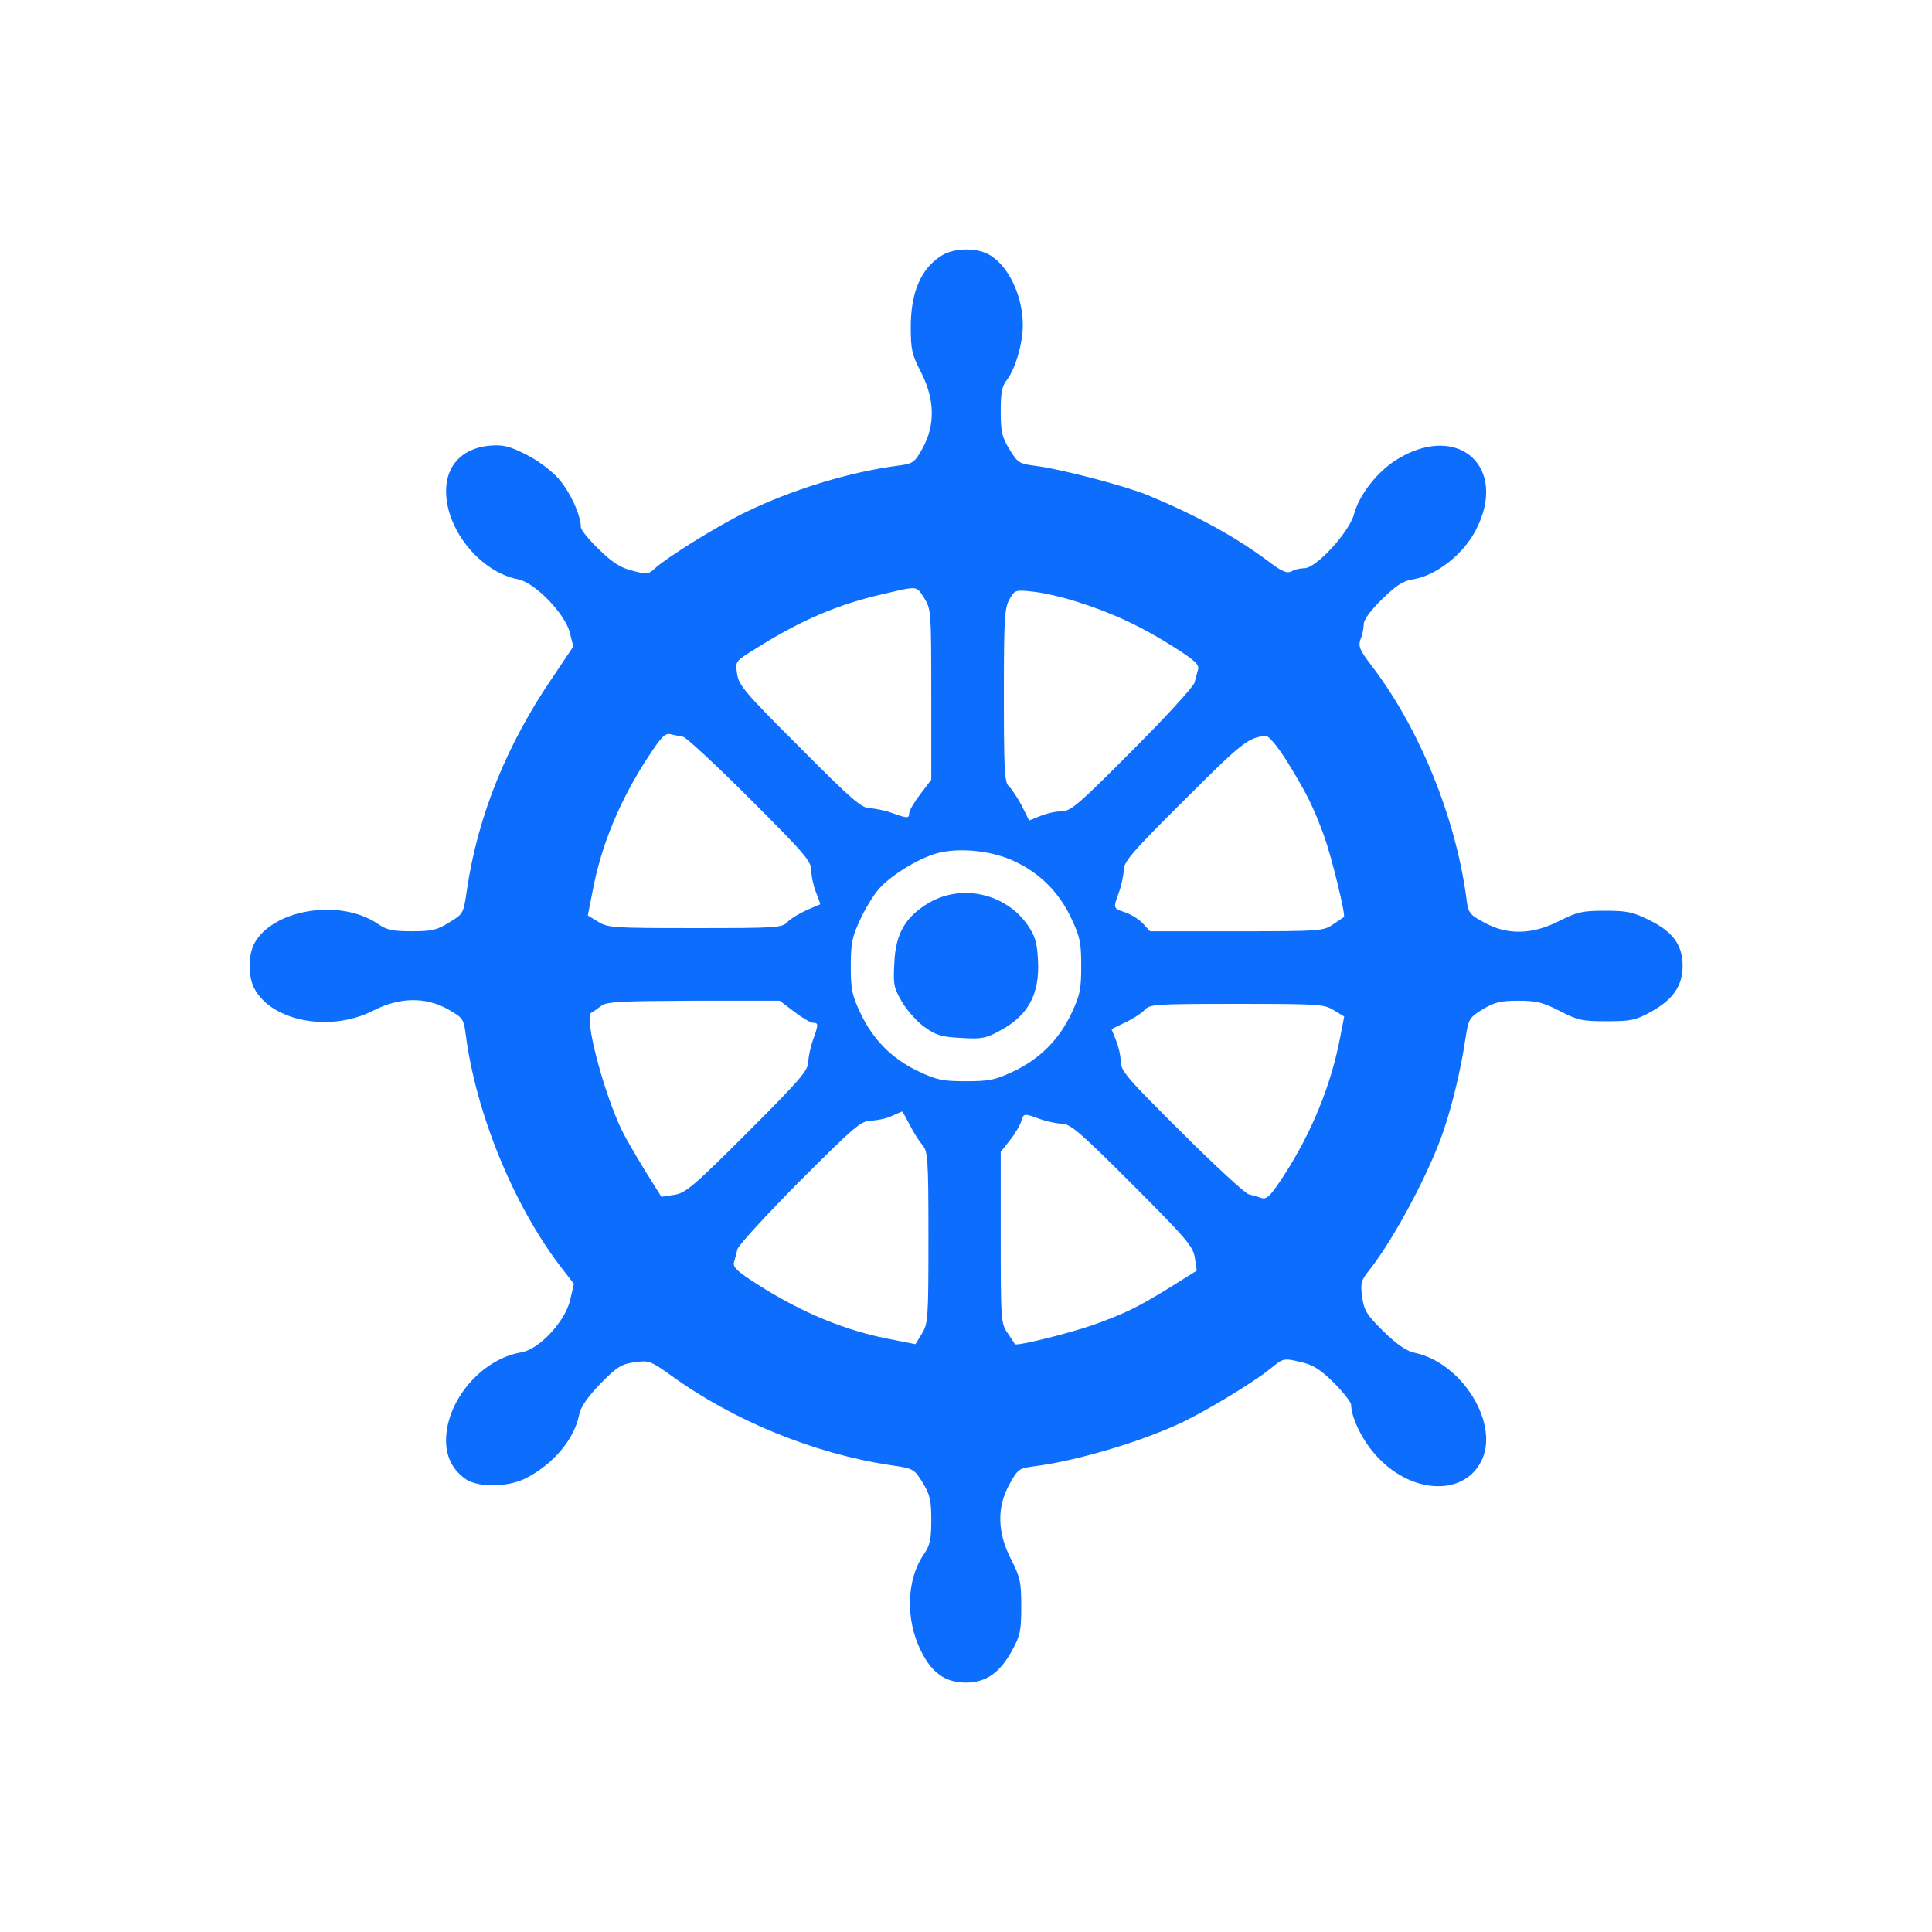 <?xml version="1.0" standalone="no"?>
<!DOCTYPE svg PUBLIC "-//W3C//DTD SVG 20010904//EN"
 "http://www.w3.org/TR/2001/REC-SVG-20010904/DTD/svg10.dtd">
<svg version="1.0" xmlns="http://www.w3.org/2000/svg"
 width="612pt" height="612pt" viewBox="0 0 612 612"
 preserveAspectRatio="xMidYMid meet">

<g transform="translate(0,612) scale(0.1,-0.1)"
fill="#0d6efd" stroke="none">
<path d="M2984 5311 c-66 -40 -99 -116 -99 -227 0 -72 4 -88 33 -144 43 -85
45 -166 5 -239 -26 -47 -31 -50 -78 -56 -154 -20 -337 -76 -484 -148 -85 -41
-248 -142 -287 -178 -19 -18 -26 -19 -70 -7 -37 9 -63 25 -106 67 -32 30 -58
63 -58 71 0 38 -34 112 -71 154 -24 27 -66 58 -104 77 -54 27 -73 31 -116 27
-92 -9 -144 -72 -135 -164 11 -118 116 -238 227 -259 53 -10 149 -109 164
-169 l11 -44 -63 -94 c-148 -216 -239 -441 -274 -677 -11 -75 -11 -76 -56
-103 -38 -24 -55 -28 -118 -28 -62 0 -80 4 -109 24 -120 81 -334 45 -391 -64
-19 -37 -19 -103 0 -140 55 -106 242 -141 378 -71 82 42 164 44 236 4 47 -27
50 -31 56 -78 32 -249 150 -539 299 -735 l44 -57 -12 -51 c-15 -67 -98 -157
-155 -166 -117 -19 -226 -138 -237 -259 -6 -60 14 -108 59 -141 40 -29 136
-28 194 2 87 45 153 124 168 202 5 24 26 54 67 97 53 54 67 62 109 68 45 6 50
4 116 -43 196 -142 452 -247 693 -283 74 -11 75 -11 103 -56 23 -38 27 -55 27
-118 0 -62 -4 -80 -24 -109 -55 -81 -58 -206 -9 -305 35 -71 78 -101 143 -101
63 0 107 31 145 100 27 49 30 64 30 141 0 77 -3 92 -32 149 -44 85 -46 166 -5
239 26 47 30 50 77 56 132 17 324 73 456 133 80 36 239 132 294 177 40 33 42
33 93 21 41 -9 62 -22 107 -66 30 -30 55 -62 55 -70 0 -39 34 -110 75 -156
109 -126 279 -137 337 -23 60 117 -60 313 -212 344 -24 5 -55 26 -97 67 -54
53 -62 67 -68 109 -6 44 -4 53 23 86 80 102 193 315 236 445 28 83 54 195 66
275 12 77 12 78 57 106 37 22 56 27 112 27 57 0 78 -5 131 -32 57 -30 72 -33
149 -33 77 0 92 3 141 30 69 38 100 82 100 145 0 66 -30 108 -105 145 -52 26
-71 30 -141 30 -72 0 -88 -4 -144 -32 -85 -44 -166 -46 -239 -5 -47 25 -50 30
-56 77 -34 255 -148 537 -300 736 -39 51 -43 62 -35 85 6 14 10 35 10 47 0 14
22 44 58 79 45 44 66 58 99 63 73 12 160 80 199 158 101 197 -55 339 -247 224
-64 -38 -123 -113 -140 -176 -15 -57 -120 -171 -157 -171 -13 0 -31 -4 -41
-10 -14 -7 -30 -1 -72 31 -104 78 -228 146 -382 210 -73 30 -278 84 -362 94
-46 6 -52 10 -77 51 -24 39 -28 56 -28 121 0 60 4 80 20 100 26 34 50 115 50
173 0 95 -48 193 -110 225 -40 21 -109 19 -146 -4z m-56 -1086 c21 -34 22 -42
22 -305 l0 -270 -35 -46 c-19 -25 -35 -52 -35 -60 0 -17 -5 -17 -55 1 -22 8
-54 14 -70 15 -26 0 -59 29 -222 193 -172 172 -193 196 -198 232 -6 40 -6 40
52 76 150 95 267 145 418 179 104 24 97 25 123 -15z m483 -11 c112 -35 208
-80 308 -144 65 -41 81 -56 76 -71 -3 -11 -8 -29 -11 -41 -3 -13 -92 -110
-197 -215 -172 -173 -195 -193 -225 -193 -18 0 -48 -7 -67 -15 l-35 -14 -24
48 c-14 26 -32 53 -40 60 -14 12 -16 50 -16 288 0 244 2 278 18 305 16 29 19
30 73 24 31 -3 94 -17 140 -32z m-1247 -428 c9 -1 105 -90 212 -197 173 -173
194 -197 194 -227 0 -18 7 -49 15 -69 8 -20 14 -37 13 -38 -2 0 -22 -9 -45
-19 -23 -11 -50 -27 -59 -37 -16 -18 -37 -19 -292 -19 -257 0 -277 1 -307 20
l-33 20 15 76 c27 146 87 290 176 426 42 64 54 77 72 72 12 -3 29 -6 39 -8z
m1913 -78 c63 -102 83 -143 118 -238 23 -64 69 -252 62 -255 -1 -1 -16 -11
-34 -23 -30 -21 -40 -22 -305 -22 l-275 0 -23 25 c-12 13 -38 29 -56 35 -39
13 -38 12 -19 65 8 22 14 54 15 70 0 26 29 59 193 222 181 181 201 197 257
202 9 0 37 -33 67 -81z m-862 -317 c79 -37 140 -98 178 -179 28 -59 32 -77 32
-152 0 -74 -4 -93 -31 -150 -39 -83 -101 -145 -184 -184 -57 -27 -76 -31 -150
-31 -75 0 -93 4 -152 32 -82 39 -142 99 -182 183 -27 57 -31 76 -31 150 0 71
5 94 28 143 14 32 40 75 56 95 35 44 125 101 189 119 70 19 174 9 247 -26z
m-699 -476 c25 -19 52 -35 60 -35 17 0 17 -5 -1 -55 -8 -22 -14 -54 -15 -70 0
-26 -29 -59 -192 -222 -172 -172 -197 -193 -233 -198 l-40 -6 -52 83 c-28 46
-60 101 -71 123 -59 120 -123 363 -99 377 7 3 21 14 32 22 17 13 63 15 292 16
l273 0 46 -35z m1709 5 l33 -20 -14 -72 c-28 -145 -88 -293 -174 -427 -45 -69
-56 -81 -74 -76 -11 4 -30 9 -41 12 -11 3 -107 91 -212 196 -173 172 -193 195
-193 225 0 18 -7 48 -15 67 l-14 35 43 21 c24 11 52 29 62 40 16 18 33 19 292
19 258 0 277 -1 307 -20z m-1344 -362 c12 -24 30 -52 40 -64 18 -20 20 -39 20
-293 0 -257 -1 -274 -21 -306 l-20 -33 -76 15 c-145 27 -285 85 -427 176 -61
39 -76 53 -72 68 3 11 8 29 11 42 3 12 92 109 197 215 175 175 195 192 227
192 19 1 49 7 65 15 17 7 31 14 32 14 2 1 12 -18 24 -41z m414 17 c22 -8 54
-14 70 -15 26 0 59 -29 222 -192 172 -172 193 -197 198 -233 l6 -40 -83 -52
c-107 -66 -145 -84 -248 -121 -75 -26 -240 -67 -245 -60 -1 2 -11 17 -23 35
-21 30 -22 40 -22 303 l0 271 29 37 c16 20 32 47 36 60 8 26 8 26 60 7z"/>
<path d="M2944 3261 c-75 -44 -107 -97 -111 -191 -4 -69 -2 -79 25 -125 17
-28 49 -64 73 -80 35 -25 54 -30 115 -33 64 -4 78 -1 123 24 89 48 125 116
119 223 -3 56 -9 76 -33 111 -69 99 -206 131 -311 71z"/>
</g>
</svg>
